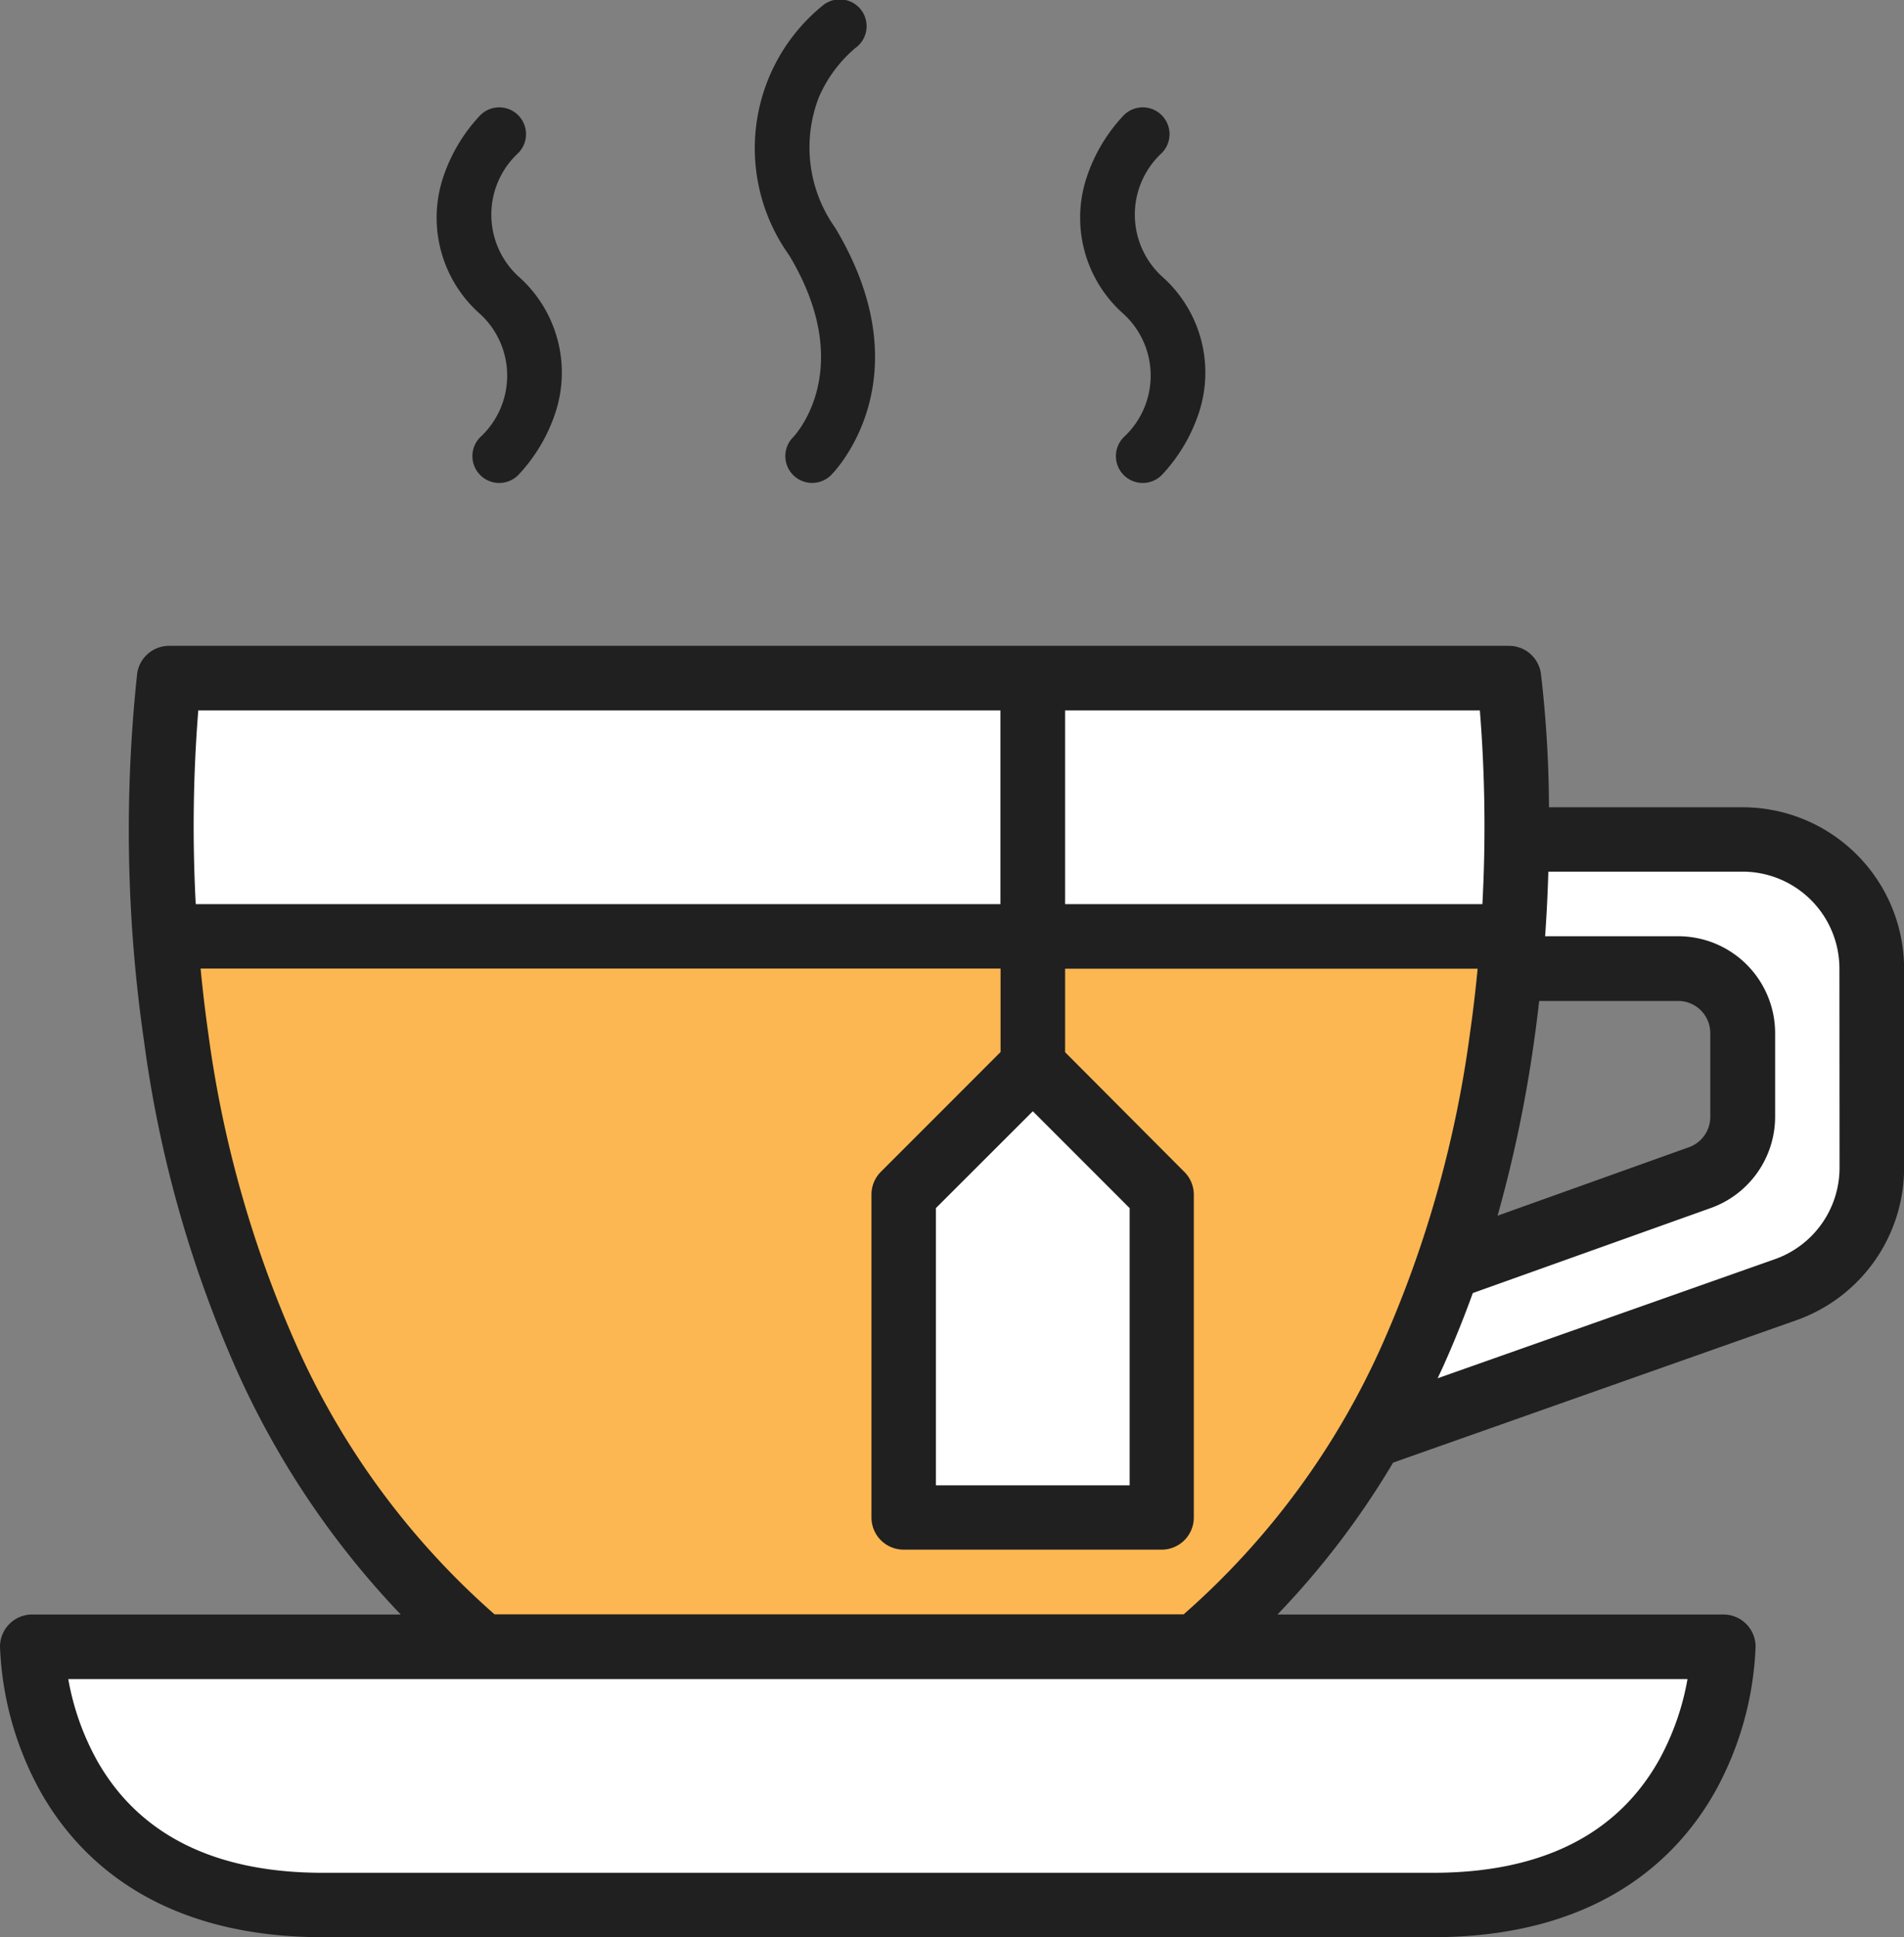 <svg xmlns="http://www.w3.org/2000/svg" width="59.17" height="60.175" viewBox="0 0 59.17 60.175"><rect x="0" y="0" width="59.17" height="60.175" fill="#808080" stroke="none"/><g id="Group_10265" data-name="Group 10265" transform="translate(-818 -4155.326)"><path id="Path_17080" data-name="Path 17080" d="M369.049,228.012V234.2a4.011,4.011,0,0,1-2.676,3.783L352,243.055v-4.37l11.706-4.181a2.006,2.006,0,0,0,1.331-1.889v-2.6a2.006,2.006,0,0,0-2.006-2.006H352V224h13.037A4.012,4.012,0,0,1,369.049,228.012Z" transform="translate(507.118 3957.403)" fill="#fff"></path><path id="Path_17081" data-name="Path 17081" d="M93.16,215.089H73.344C59.461,205.061,62.313,184,62.313,184h41.879S107.044,205.061,93.16,215.089Z" transform="translate(760.702 3992.389)" fill="#fff"></path><path id="Path_17082" data-name="Path 17082" d="M105.175,248c-.506,7.03-2.807,17.04-11.15,23.066H74.21C65.867,265.04,63.566,255.03,63.06,248Z" transform="translate(759.836 3936.412)" fill="#fcb752"></path><path id="Path_17083" data-name="Path 17083" d="M84.551,424s0,8.023-9.026,8.023h-34.5C32,432.023,32,424,32,424Z" transform="translate(787.003 3782.475)" fill="#fff"></path><path id="Path_17084" data-name="Path 17084" d="M256.023,284.012V294.04H248V284.012L252.012,280Z" transform="translate(598.081 3908.423)" fill="#fff"></path><path id="Path_17085" data-name="Path 17085" d="M78.156,181.014H72.137a36.76,36.76,0,0,0-.25-4.146,1,1,0,0,0-.994-.868H29.256a1,1,0,0,0-.994.869,45.664,45.664,0,0,0,.217,11.433,37.318,37.318,0,0,0,2.846,10.129,26.877,26.877,0,0,0,5.128,7.656H25a1,1,0,0,0-1,1,10.08,10.08,0,0,0,1.257,4.5c1.161,2.063,3.625,4.523,8.772,4.523h34.5c5.147,0,7.611-2.459,8.772-4.523a10.081,10.081,0,0,0,1.257-4.5,1,1,0,0,0-1-1H63.7a25.853,25.853,0,0,0,3.593-4.717l12.535-4.424a5.022,5.022,0,0,0,3.345-4.729v-6.188A5.02,5.02,0,0,0,78.156,181.014ZM71.671,188.3q.092-.645.162-1.27H76.15a1,1,0,0,1,1,1v2.6a1,1,0,0,1-.666.944L70.54,193.7A40.947,40.947,0,0,0,71.671,188.3ZM57.1,178.006H69.989a45.074,45.074,0,0,1,.079,6.017H57.1Zm-26.933,0H55.089v6.017H30.083a45.325,45.325,0,0,1,.079-6.017Zm25.93,12.45,3.009,3.009v8.611H53.084v-8.611Zm20.345,17.637a8.121,8.121,0,0,1-.886,2.517c-1.307,2.323-3.67,3.5-7.024,3.5h-34.5c-3.322,0-5.673-1.156-6.987-3.436a8.091,8.091,0,0,1-.923-2.581ZM67,197.6a24.258,24.258,0,0,1-6.216,8.482H39.369a24.248,24.248,0,0,1-6.2-8.455,35.261,35.261,0,0,1-2.692-9.559c-.1-.7-.18-1.382-.243-2.044h24.86v2.593l-3.718,3.718a1,1,0,0,0-.294.709v10.029a1,1,0,0,0,1,1H60.1a1,1,0,0,0,1-1V193.049a1,1,0,0,0-.294-.709L57.1,188.622v-2.593H69.92c-.062.645-.139,1.31-.236,1.991A35.318,35.318,0,0,1,67,197.6Zm14.167-5.387a3.013,3.013,0,0,1-2.007,2.837l-10.483,3.7c.05-.108.1-.214.151-.323q.509-1.126.942-2.324l7.395-2.641a3.015,3.015,0,0,0,2-2.833v-2.6a3.012,3.012,0,0,0-3.009-3.009H72.017c.05-.7.082-1.371.1-2.006h6.037a3.012,3.012,0,0,1,3.009,3.009Z" transform="translate(794 3999.386)" fill="#202020"></path><g id="Group_9804" data-name="Group 9804" transform="translate(831.567 4155.326)"><path id="Path_17086" data-name="Path 17086" d="M215.515,17.485a.833.833,0,1,0-1-1.331,5.709,5.709,0,0,0-1.048,7.762c2.111,3.519.2,5.568.125,5.648a.833.833,0,1,0,1.178,1.179c.121-.121,2.928-3.014.125-7.684a4.3,4.3,0,0,1-.5-4.064A4.189,4.189,0,0,1,215.515,17.485Z" transform="translate(-202.509 -15.987)" fill="#202020"></path><path id="Path_17087" data-name="Path 17087" d="M119.845,48.244a.833.833,0,0,0-1.179,0,5.181,5.181,0,0,0-1.139,1.888,3.983,3.983,0,0,0,1.139,4.29,2.6,2.6,0,0,1,0,3.821.833.833,0,0,0,1.179,1.179,5.181,5.181,0,0,0,1.139-1.888,3.983,3.983,0,0,0-1.139-4.29,2.606,2.606,0,0,1,0-3.824A.833.833,0,0,0,119.845,48.244Z" transform="translate(-117.308 -44.665)" fill="#202020"></path><path id="Path_17088" data-name="Path 17088" d="M311.844,48.244a.833.833,0,0,0-1.179,0,5.184,5.184,0,0,0-1.139,1.888,3.984,3.984,0,0,0,1.139,4.29,2.6,2.6,0,0,1,0,3.821.833.833,0,1,0,1.179,1.179,5.183,5.183,0,0,0,1.139-1.888,3.983,3.983,0,0,0-1.139-4.29,2.606,2.606,0,0,1,0-3.824A.833.833,0,0,0,311.844,48.244Z" transform="translate(-289.309 -44.665)" fill="#202020"></path></g></g></svg>